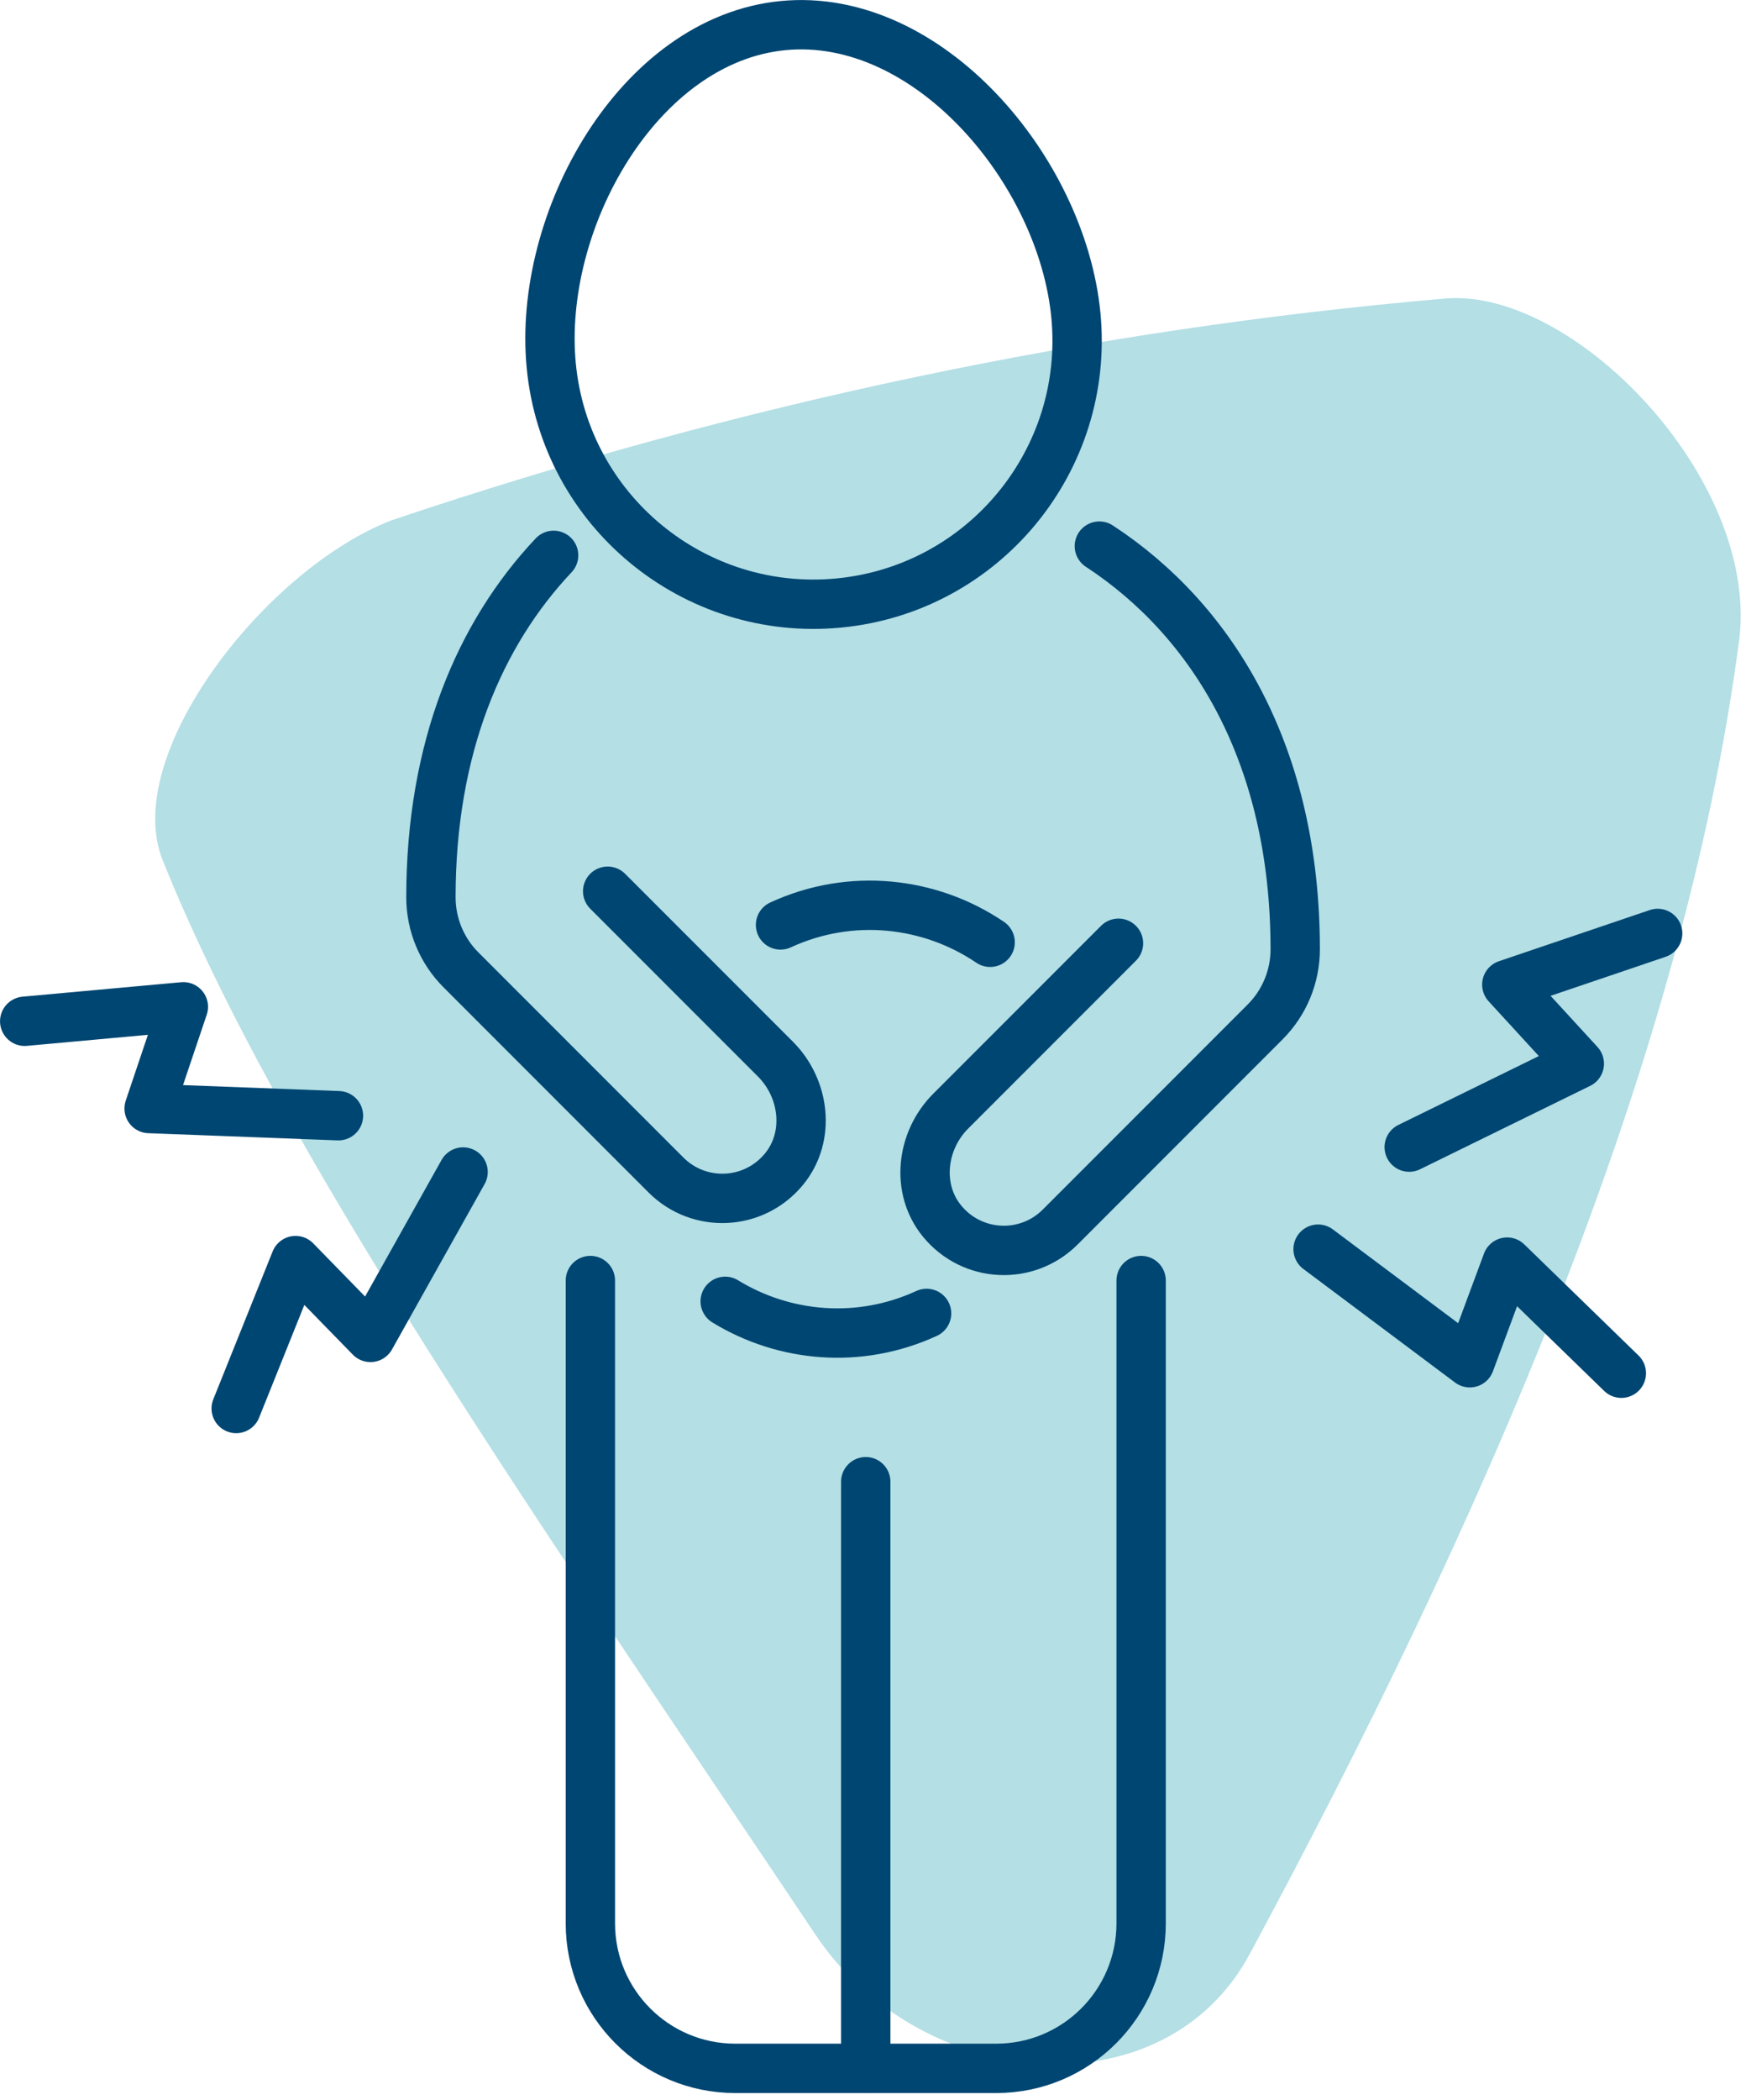 <?xml version="1.0" encoding="UTF-8" standalone="no"?><!DOCTYPE svg PUBLIC "-//W3C//DTD SVG 1.1//EN" "http://www.w3.org/Graphics/SVG/1.1/DTD/svg11.dtd"><svg width="100%" height="100%" viewBox="0 0 109 131" version="1.1" xmlns="http://www.w3.org/2000/svg" xmlns:xlink="http://www.w3.org/1999/xlink" xml:space="preserve" xmlns:serif="http://www.serif.com/" style="fill-rule:evenodd;clip-rule:evenodd;stroke-linecap:round;stroke-linejoin:round;stroke-miterlimit:10;"><g><path d="M78.05,121.852c14.22,-26.409 27.072,-55.296 30.542,-82.069c1.123,-10.014 -10.379,-21.817 -18.347,-21.16c-22.128,1.91 -44.059,6.522 -65.79,13.835c-7.836,3.009 -16.885,14.561 -14.322,21.153c7.28,18.171 23.283,40.991 40.765,67.075c6.573,9.876 21.785,11.25 27.152,1.166" style="fill:#0094a8;fill-opacity:0.3;fill-rule:nonzero;"/><g><path d="M57.846,81.943c-4.2,1.937 -8.898,1.499 -12.574,-0.753" style="fill:none;fill-rule:nonzero;stroke:#004672;stroke-width:3.08px;"/><path d="M48.726,57.706c4.398,-2.028 9.342,-1.453 13.087,1.083" style="fill:none;fill-rule:nonzero;stroke:#004672;stroke-width:3.08px;"/><path d="M101.218,85.675l-7.131,-6.932l-2.33,6.278l-9.471,-7.086" style="fill:none;fill-rule:nonzero;stroke:#004672;stroke-width:3.08px;"/><path d="M103.486,58.237l-9.419,3.193l4.528,4.933l-10.621,5.205" style="fill:none;fill-rule:nonzero;stroke:#004672;stroke-width:3.08px;"/><path d="M14.745,87.876l3.706,-9.229l4.677,4.793l5.782,-10.319" style="fill:none;fill-rule:nonzero;stroke:#004672;stroke-width:3.08px;"/><path d="M1.542,63.717l9.905,-0.903l-2.138,6.346l11.82,0.449" style="fill:none;fill-rule:nonzero;stroke:#004672;stroke-width:3.08px;"/><path d="M67.165,19.665c0.874,9.044 -5.75,17.083 -14.793,17.956c-9.044,0.874 -17.083,-5.749 -17.957,-14.793c-0.873,-9.043 5.434,-20.358 14.477,-21.232c9.044,-0.873 17.4,9.026 18.273,18.069Z" style="fill:none;fill-rule:nonzero;stroke:#004672;stroke-width:3.08px;"/><path d="M71.239,79.892l-0,40.104c-0,4.998 -4.051,9.048 -9.049,9.048l-16.287,0c-4.996,0 -9.047,-4.05 -9.047,-9.048l-0,-40.104" style="fill:none;fill-rule:nonzero;stroke:#004672;stroke-width:3.08px;"/><path d="M54.047,129.045l-0,-36.602" style="fill:none;fill-rule:nonzero;stroke:#004672;stroke-width:3.08px;"/><path d="M34.562,34.648c-4.627,4.901 -7.66,12.012 -7.66,21.333c0,1.7 0.675,3.33 1.877,4.531l12.799,12.799c2.061,2.061 5.482,1.934 7.376,-0.381c1.647,-2.013 1.295,-5.013 -0.545,-6.852l-10.474,-10.474" style="fill:none;fill-rule:nonzero;stroke:#004672;stroke-width:3.08px;"/><path d="M69.825,58.85l-10.474,10.474c-1.84,1.839 -2.192,4.838 -0.545,6.852c1.894,2.315 5.315,2.442 7.377,0.381l12.798,-12.799c1.202,-1.202 1.877,-2.831 1.877,-4.531c-0,-12.124 -5.131,-20.509 -12.228,-25.155" style="fill:none;fill-rule:nonzero;stroke:#004672;stroke-width:3.08px;"/></g></g></svg>